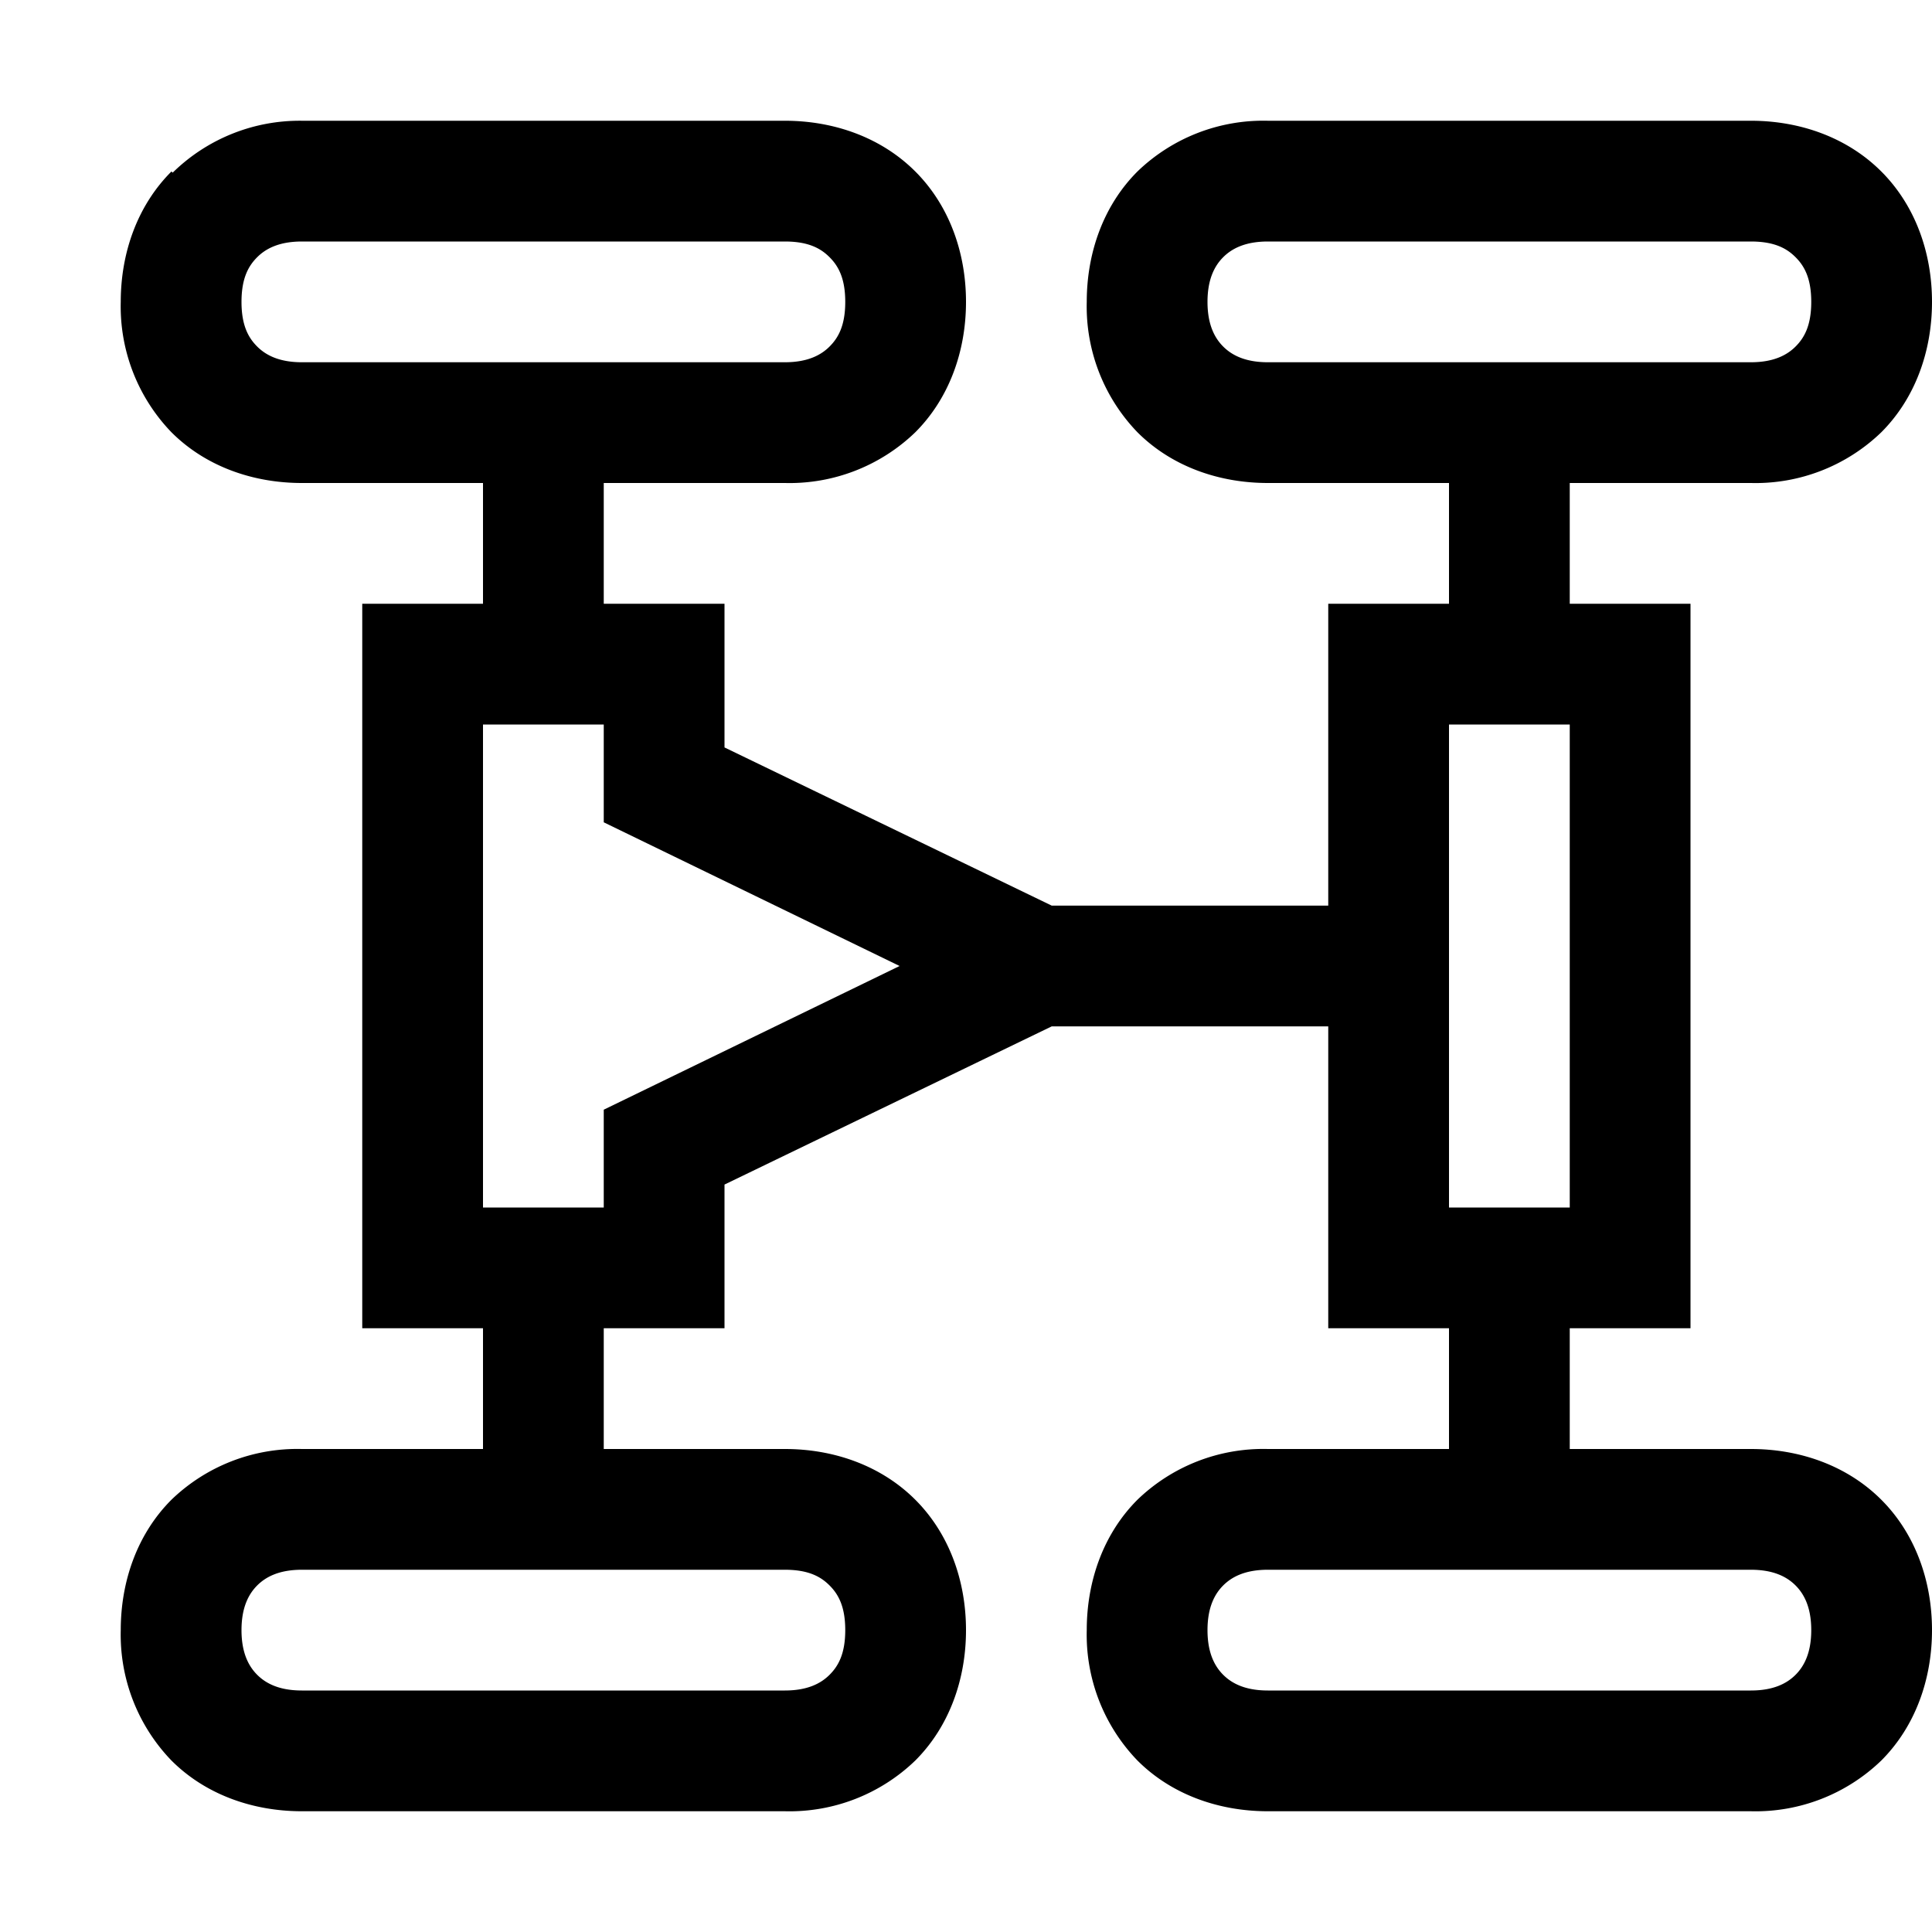 <svg width="16" height="16" fill="none" xmlns="http://www.w3.org/2000/svg"><path fill="currentColor" d="M2.13 2.13C2.06 2.2 2 2.3 2 2.5s.06.3.13.37.18.13.37.13h4c.19 0 .3-.06.37-.13S7 2.7 7 2.5s-.06-.3-.13-.37S6.7 2 6.5 2h-4c-.19 0-.3.06-.37.13Zm-.7-.7A1.5 1.5 0 0 1 2.5 1h4c.41 0 .8.14 1.08.42.28.28.42.67.42 1.08 0 .41-.14.8-.42 1.08A1.5 1.5 0 0 1 6.5 4H5v1h1v1.19L8.71 7.5H11V5h1V4h-1.5c-.41 0-.8-.14-1.08-.42A1.5 1.5 0 0 1 9 2.5c0-.41.14-.8.42-1.08A1.5 1.5 0 0 1 10.5 1h4c.41 0 .8.14 1.08.42.28.28.42.67.42 1.08 0 .41-.14.8-.42 1.08A1.5 1.5 0 0 1 14.5 4H13v1h1v6h-1v1h1.5c.41 0 .8.14 1.08.42.28.28.42.67.42 1.08 0 .41-.14.8-.42 1.08a1.5 1.5 0 0 1-1.08.42h-4c-.41 0-.8-.14-1.08-.42A1.5 1.5 0 0 1 9 13.5c0-.41.14-.8.42-1.08A1.5 1.5 0 0 1 10.5 12H12v-1h-1V8.5H8.71L6 9.81V11H5v1h1.5c.41 0 .8.14 1.08.42.28.28.42.67.42 1.08 0 .41-.14.8-.42 1.08A1.5 1.5 0 0 1 6.5 15h-4c-.41 0-.8-.14-1.08-.42A1.5 1.5 0 0 1 1 13.5c0-.41.14-.8.42-1.08A1.5 1.5 0 0 1 2.5 12H4v-1H3V5h1V4H2.5c-.41 0-.8-.14-1.08-.42A1.5 1.5 0 0 1 1 2.5c0-.41.14-.8.42-1.08ZM5 6H4v4h1v-.81L7.45 8 5 6.81V6Zm8 4V6h-1v4h1Zm-2.87-7.87c-.07.07-.13.18-.13.37s.06.3.13.37.18.13.37.13h4c.19 0 .3-.06.37-.13S15 2.7 15 2.5s-.06-.3-.13-.37S14.7 2 14.5 2h-4c-.19 0-.3.06-.37.13Zm-8 11c-.07.07-.13.18-.13.37s.06.3.13.37.18.13.37.13h4c.19 0 .3-.06.37-.13S7 13.7 7 13.5s-.06-.3-.13-.37S6.7 13 6.5 13h-4c-.19 0-.3.06-.37.13Zm8 0c-.07.07-.13.18-.13.37s.06.3.13.37.18.13.37.13h4c.19 0 .3-.06.37-.13s.13-.18.13-.37-.06-.3-.13-.37-.18-.13-.37-.13h-4c-.19 0-.3.06-.37.13Z"/></svg>